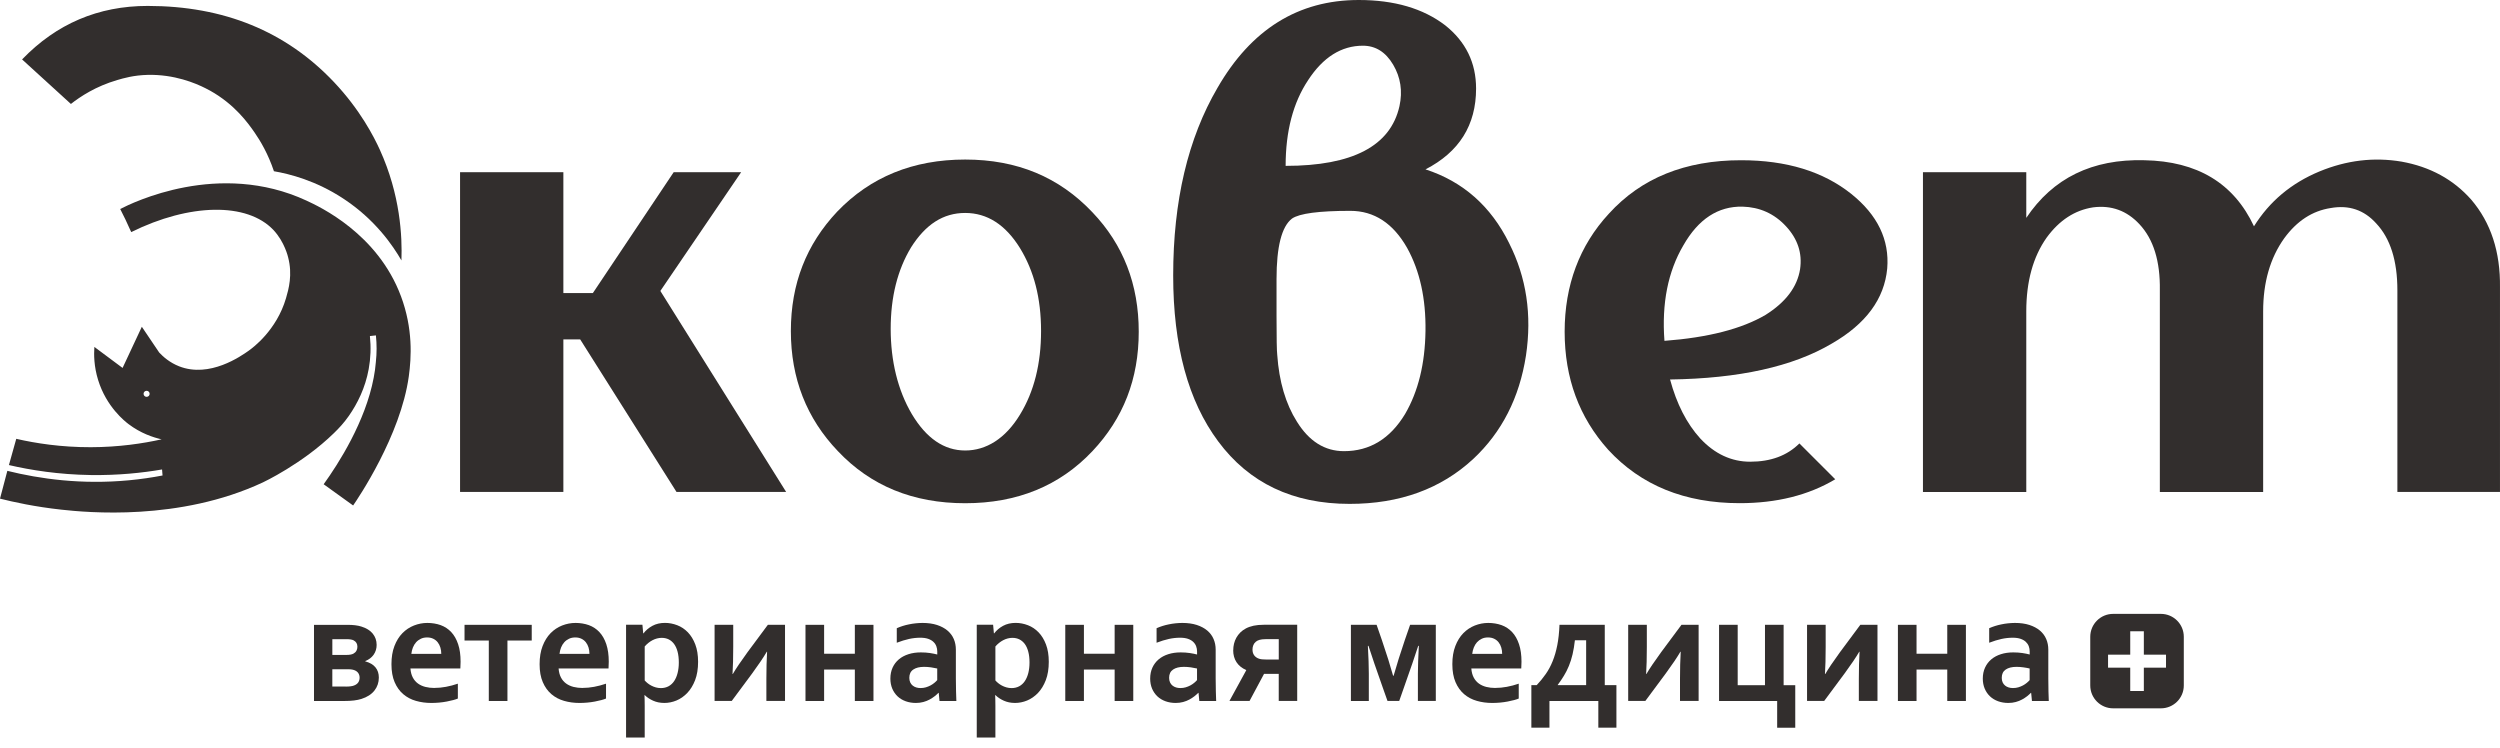 <?xml version="1.0" encoding="UTF-8"?> <svg xmlns="http://www.w3.org/2000/svg" width="127" height="38" viewBox="0 0 127 38" fill="none"><path d="M20.367 15.044C19.182 11.866 16.234 10.499 15.569 10.191C11.123 8.13 6.73 10.297 6.106 10.617C6.195 10.789 6.284 10.966 6.372 11.151C6.477 11.369 6.574 11.582 6.665 11.79C9.636 10.322 12.554 10.271 13.889 11.683C14.462 12.289 14.636 13.069 14.636 13.069C14.87 13.956 14.662 14.694 14.529 15.149C14.047 16.789 12.833 17.674 12.636 17.814C12.251 18.086 10.654 19.217 9.101 18.609C8.628 18.423 8.294 18.131 8.087 17.908C7.793 17.472 7.499 17.036 7.205 16.6C6.879 17.297 6.554 17.994 6.227 18.691C5.749 18.335 5.272 17.979 4.794 17.624C4.767 18.007 4.77 18.613 4.985 19.306C5.407 20.673 6.348 21.406 6.531 21.545C7.149 22.012 7.774 22.219 8.21 22.318C7.256 22.53 6.035 22.715 4.611 22.718C3.102 22.721 1.815 22.519 0.826 22.292C0.702 22.736 0.577 23.18 0.453 23.625C1.566 23.883 2.976 24.108 4.611 24.132C6.002 24.152 7.226 24.022 8.233 23.849L8.257 24.155C7.723 24.257 7.156 24.341 6.557 24.398C4.139 24.627 2.023 24.328 0.373 23.919C0.249 24.39 0.124 24.86 0 25.331C0.688 25.505 1.772 25.744 3.119 25.891C4.388 26.03 9.111 26.492 13.356 24.505C13.356 24.505 15.36 23.567 16.966 22C17.223 21.75 17.474 21.481 17.721 21.128C18.157 20.503 18.556 19.707 18.73 18.749C18.83 18.201 18.851 17.636 18.791 17.071L19.053 17.043L19.096 17.038C19.143 17.489 19.143 17.939 19.094 18.381C19.094 18.386 19.093 18.39 19.093 18.395C19.073 18.661 19.034 18.928 18.983 19.193C18.561 21.42 17.202 23.545 16.442 24.6C16.941 24.959 17.439 25.319 17.939 25.678C18.172 25.341 20.353 22.129 20.767 19.119C20.899 18.156 20.986 16.703 20.367 15.042V15.044ZM7.447 20.16C7.363 20.16 7.293 20.091 7.293 20.006C7.293 19.92 7.362 19.852 7.447 19.852C7.533 19.852 7.602 19.92 7.602 20.006C7.602 20.091 7.533 20.16 7.447 20.16Z" fill="#322E2D"></path><path d="M20.393 13.23C19.973 12.499 19.075 11.161 17.434 10.085C16.044 9.172 14.713 8.836 13.916 8.699C13.62 7.817 13.23 7.16 12.929 6.726C12.604 6.258 11.928 5.306 10.674 4.606C10.621 4.576 10.542 4.534 10.442 4.484C9.931 4.225 8.859 3.772 7.5 3.804C6.792 3.821 6.267 3.975 5.96 4.065C4.863 4.384 4.073 4.911 3.602 5.281C2.775 4.527 1.948 3.773 1.122 3.019C2.866 1.208 4.993 0.301 7.501 0.301C11.371 0.301 14.526 1.591 16.966 4.17C18.304 5.584 19.004 6.966 19.294 7.604C20.34 9.904 20.437 12.015 20.393 13.23Z" fill="#322E2D"></path><path d="M34.366 24.99L29.475 17.243H28.619V24.99H23.371V8.747H28.619V14.887H30.118L34.224 8.747H37.651L33.546 14.78L39.936 24.99H34.366Z" fill="#322E2D"></path><path d="M55.493 10.782C57.063 12.425 57.848 14.448 57.848 16.852C57.848 19.256 57.063 21.255 55.493 22.921C53.826 24.683 51.673 25.564 49.031 25.564C46.388 25.564 44.234 24.683 42.568 22.921C40.974 21.256 40.176 19.221 40.176 16.817C40.176 14.413 40.962 12.414 42.533 10.747C44.223 8.987 46.389 8.105 49.031 8.105C51.672 8.105 53.802 8.997 55.493 10.782ZM46.282 12.567C45.592 13.71 45.247 15.09 45.247 16.709C45.247 18.327 45.603 19.814 46.317 21.028C47.054 22.266 47.96 22.885 49.031 22.885C50.101 22.885 51.078 22.278 51.815 21.064C52.529 19.899 52.886 18.482 52.886 16.816C52.886 15.149 52.529 13.769 51.815 12.603C51.077 11.413 50.148 10.818 49.031 10.818C47.913 10.818 47.019 11.401 46.281 12.568L46.282 12.567Z" fill="#322E2D"></path><path d="M76.663 12.352C77.543 14.09 77.829 15.994 77.519 18.064C77.186 20.207 76.293 21.956 74.842 23.313C73.2 24.836 71.105 25.597 68.559 25.597C65.68 25.597 63.454 24.539 61.883 22.42C60.359 20.374 59.598 17.565 59.598 13.995C59.598 10.211 60.347 7.033 61.848 4.463C63.562 1.489 65.953 0 69.024 0C70.833 0 72.296 0.429 73.415 1.285C74.462 2.118 74.985 3.189 74.985 4.498C74.985 6.355 74.129 7.723 72.415 8.604C74.32 9.223 75.736 10.473 76.664 12.352H76.663ZM71.38 21.028C72.046 19.885 72.391 18.482 72.415 16.816C72.438 15.173 72.13 13.769 71.487 12.603C70.773 11.342 69.809 10.711 68.595 10.711C67.001 10.711 66.012 10.842 65.633 11.104C65.109 11.508 64.848 12.532 64.848 14.173V16.065C64.848 17.184 64.86 17.838 64.884 18.028C64.979 19.384 65.312 20.515 65.883 21.42C66.502 22.419 67.3 22.919 68.275 22.919C69.584 22.919 70.619 22.289 71.381 21.027L71.38 21.028ZM66.453 4.071C65.691 5.213 65.31 6.665 65.31 8.426C68.713 8.426 70.641 7.415 71.093 5.392C71.259 4.631 71.152 3.928 70.772 3.285C70.391 2.642 69.879 2.322 69.236 2.322C68.141 2.322 67.213 2.906 66.452 4.072L66.453 4.071Z" fill="#322E2D"></path><path d="M94.05 9.854C95.383 10.924 95.99 12.186 95.871 13.637C95.727 15.185 94.788 16.458 93.05 17.457C91.074 18.624 88.338 19.23 84.839 19.278C85.173 20.516 85.683 21.516 86.375 22.277C87.112 23.062 87.957 23.455 88.91 23.455C89.956 23.455 90.79 23.145 91.409 22.526L93.23 24.347C91.874 25.157 90.254 25.561 88.374 25.561C85.589 25.561 83.364 24.657 81.697 22.848C80.221 21.205 79.484 19.206 79.484 16.851C79.484 14.495 80.234 12.472 81.733 10.853C83.376 9.044 85.612 8.14 88.445 8.14C90.754 8.14 92.621 8.711 94.05 9.854ZM89.694 15.994C90.716 15.351 91.3 14.578 91.444 13.674C91.563 12.864 91.324 12.138 90.729 11.496C90.134 10.853 89.396 10.521 88.516 10.497C87.278 10.474 86.278 11.128 85.517 12.46C84.732 13.793 84.41 15.411 84.554 17.315C86.767 17.149 88.481 16.708 89.695 15.994H89.694Z" fill="#322E2D"></path><path d="M117.825 8.711C119.205 8.14 120.597 7.974 122.001 8.211C123.452 8.473 124.63 9.115 125.536 10.139C126.535 11.306 127.023 12.793 126.999 14.602V24.991H121.787V14.745C121.787 13.246 121.43 12.115 120.716 11.354C120.097 10.664 119.324 10.403 118.396 10.569C117.467 10.712 116.682 11.224 116.039 12.104C115.325 13.104 114.968 14.342 114.968 15.817V24.993H109.72V14.747C109.743 13.271 109.398 12.152 108.684 11.39C108.041 10.7 107.256 10.415 106.327 10.534C105.399 10.677 104.614 11.189 103.971 12.069C103.28 13.046 102.935 14.295 102.935 15.818V24.994H97.686V8.747H102.935V11.068C104.291 9.044 106.291 8.069 108.932 8.14C111.621 8.188 113.478 9.307 114.502 11.496C115.287 10.235 116.394 9.307 117.822 8.712L117.825 8.711Z" fill="#322E2D"></path><path d="M19.134 32.754C19.134 32.946 19.083 33.113 18.982 33.258C18.881 33.401 18.739 33.51 18.555 33.582V33.597C18.783 33.659 18.956 33.759 19.071 33.898C19.187 34.038 19.245 34.212 19.245 34.42C19.245 34.67 19.17 34.891 19.021 35.081C18.871 35.271 18.651 35.413 18.358 35.506C18.249 35.541 18.123 35.566 17.981 35.584C17.839 35.601 17.667 35.611 17.465 35.611H15.951V31.742H17.656C17.799 31.742 17.93 31.749 18.045 31.763C18.161 31.778 18.266 31.799 18.358 31.829C18.611 31.907 18.804 32.027 18.935 32.188C19.066 32.351 19.133 32.54 19.133 32.756L19.134 32.754ZM17.601 33.27C17.757 33.27 17.875 33.248 17.953 33.206C18.021 33.169 18.073 33.119 18.107 33.058C18.14 32.996 18.156 32.929 18.156 32.854C18.156 32.705 18.092 32.598 17.965 32.53C17.89 32.491 17.771 32.47 17.606 32.47H16.883V33.269H17.602L17.601 33.27ZM17.561 34.879C17.662 34.879 17.748 34.874 17.816 34.864C17.886 34.855 17.943 34.841 17.989 34.822C18.085 34.785 18.155 34.732 18.201 34.664C18.246 34.597 18.268 34.516 18.268 34.422C18.268 34.34 18.247 34.267 18.207 34.203C18.166 34.139 18.107 34.09 18.028 34.055C17.986 34.037 17.938 34.023 17.885 34.013C17.832 34.003 17.765 33.998 17.685 33.998H16.882V34.876H17.561V34.879Z" fill="#322E2D"></path><path d="M22.077 34.946C22.262 34.946 22.453 34.928 22.652 34.891C22.852 34.854 23.054 34.801 23.259 34.731V35.486C23.136 35.539 22.948 35.589 22.695 35.638C22.442 35.686 22.18 35.71 21.909 35.71C21.638 35.71 21.374 35.675 21.128 35.604C20.883 35.534 20.667 35.42 20.484 35.263C20.3 35.106 20.154 34.902 20.047 34.653C19.939 34.402 19.886 34.099 19.886 33.742C19.886 33.386 19.936 33.083 20.037 32.819C20.138 32.556 20.274 32.338 20.444 32.164C20.615 31.991 20.809 31.862 21.03 31.775C21.249 31.689 21.476 31.645 21.71 31.645C21.944 31.645 22.181 31.683 22.387 31.757C22.593 31.832 22.771 31.949 22.922 32.109C23.072 32.269 23.189 32.474 23.273 32.726C23.358 32.977 23.398 33.275 23.398 33.618C23.396 33.752 23.391 33.864 23.386 33.958H20.85C20.863 34.136 20.903 34.289 20.969 34.415C21.036 34.542 21.123 34.644 21.231 34.722C21.339 34.801 21.464 34.858 21.608 34.895C21.751 34.931 21.907 34.949 22.075 34.949L22.077 34.946ZM21.698 32.382C21.578 32.382 21.472 32.404 21.379 32.449C21.286 32.493 21.205 32.552 21.137 32.628C21.069 32.704 21.015 32.793 20.975 32.894C20.936 32.995 20.909 33.104 20.896 33.218H22.417C22.417 33.104 22.401 32.995 22.371 32.894C22.341 32.793 22.295 32.705 22.235 32.628C22.175 32.552 22.1 32.492 22.011 32.449C21.922 32.405 21.817 32.382 21.698 32.382Z" fill="#322E2D"></path><path d="M24.832 32.539H23.598V31.741H27.012V32.539H25.778V35.61H24.831V32.539H24.832Z" fill="#322E2D"></path><path d="M29.604 34.946C29.788 34.946 29.98 34.928 30.179 34.891C30.378 34.854 30.581 34.801 30.786 34.731V35.486C30.663 35.539 30.475 35.589 30.222 35.638C29.969 35.686 29.706 35.71 29.436 35.71C29.165 35.71 28.901 35.675 28.655 35.604C28.41 35.534 28.194 35.42 28.011 35.263C27.827 35.106 27.681 34.902 27.574 34.653C27.465 34.402 27.412 34.099 27.412 33.742C27.412 33.386 27.463 33.083 27.564 32.819C27.665 32.556 27.801 32.338 27.971 32.164C28.142 31.991 28.336 31.862 28.556 31.775C28.776 31.689 29.003 31.645 29.237 31.645C29.471 31.645 29.708 31.683 29.914 31.757C30.12 31.832 30.298 31.949 30.448 32.109C30.599 32.269 30.716 32.474 30.8 32.726C30.884 32.977 30.925 33.275 30.925 33.618C30.923 33.752 30.918 33.864 30.913 33.958H28.377C28.39 34.136 28.43 34.289 28.496 34.415C28.562 34.542 28.65 34.644 28.758 34.722C28.866 34.801 28.991 34.858 29.134 34.895C29.278 34.931 29.434 34.949 29.602 34.949L29.604 34.946ZM29.225 32.382C29.104 32.382 28.998 32.404 28.906 32.449C28.813 32.493 28.732 32.552 28.664 32.628C28.596 32.704 28.542 32.793 28.502 32.894C28.462 32.995 28.436 33.104 28.423 33.218H29.944C29.944 33.104 29.928 32.995 29.898 32.894C29.868 32.793 29.822 32.705 29.762 32.628C29.702 32.552 29.627 32.492 29.538 32.449C29.449 32.405 29.344 32.382 29.225 32.382Z" fill="#322E2D"></path><path d="M33.741 35.709C33.534 35.709 33.344 35.67 33.176 35.594C33.007 35.518 32.866 35.424 32.754 35.312H32.739C32.741 35.365 32.744 35.441 32.747 35.538C32.75 35.635 32.751 35.741 32.751 35.856V37.465H31.804V31.738H32.635L32.675 32.174H32.691C32.807 32.02 32.958 31.892 33.142 31.792C33.326 31.692 33.538 31.643 33.782 31.643C33.992 31.643 34.198 31.683 34.403 31.761C34.607 31.839 34.787 31.96 34.944 32.122C35.1 32.285 35.227 32.49 35.321 32.738C35.415 32.986 35.463 33.28 35.463 33.62C35.463 33.979 35.412 34.291 35.311 34.553C35.21 34.815 35.076 35.032 34.911 35.204C34.746 35.376 34.563 35.503 34.362 35.586C34.161 35.669 33.954 35.71 33.741 35.71V35.709ZM33.617 32.402C33.452 32.404 33.295 32.445 33.146 32.523C32.996 32.602 32.865 32.708 32.751 32.841V34.567C32.791 34.613 32.839 34.657 32.894 34.703C32.95 34.749 33.012 34.79 33.082 34.827C33.151 34.864 33.228 34.895 33.312 34.919C33.396 34.943 33.483 34.955 33.573 34.955C33.72 34.955 33.85 34.923 33.965 34.861C34.079 34.798 34.174 34.71 34.25 34.595C34.326 34.48 34.384 34.344 34.423 34.185C34.463 34.026 34.484 33.85 34.484 33.657C34.484 33.449 34.463 33.266 34.422 33.11C34.381 32.953 34.322 32.822 34.246 32.718C34.171 32.615 34.079 32.536 33.973 32.482C33.867 32.429 33.748 32.403 33.618 32.403L33.617 32.402Z" fill="#322E2D"></path><path d="M39.879 31.739V35.609H38.932V34.486C38.932 33.978 38.944 33.518 38.968 33.108H38.953C38.79 33.388 38.543 33.755 38.21 34.21L37.172 35.609H36.301V31.739H37.248V32.862C37.248 33.416 37.236 33.874 37.212 34.239H37.227C37.381 33.973 37.629 33.606 37.97 33.137L39.008 31.739H39.879Z" fill="#322E2D"></path><path d="M43.426 35.61V34.013H41.865V35.61H40.919V31.741H41.865V33.21H43.426V31.741H44.372V35.61H43.426Z" fill="#322E2D"></path><path d="M47.687 35.198H47.671C47.618 35.253 47.554 35.311 47.479 35.37C47.405 35.429 47.319 35.483 47.224 35.536C47.128 35.588 47.022 35.63 46.905 35.662C46.788 35.694 46.662 35.71 46.526 35.71C46.341 35.71 46.17 35.681 46.01 35.624C45.85 35.566 45.714 35.485 45.598 35.376C45.484 35.268 45.394 35.138 45.328 34.985C45.264 34.832 45.231 34.661 45.231 34.472C45.231 34.265 45.27 34.078 45.345 33.913C45.421 33.748 45.527 33.608 45.663 33.494C45.799 33.38 45.962 33.293 46.151 33.233C46.34 33.172 46.548 33.142 46.779 33.142C46.946 33.142 47.1 33.153 47.242 33.174C47.383 33.195 47.507 33.221 47.613 33.249V33.094C47.613 33.004 47.597 32.916 47.567 32.833C47.537 32.75 47.488 32.675 47.419 32.609C47.352 32.544 47.263 32.492 47.153 32.453C47.043 32.415 46.911 32.396 46.753 32.396C46.562 32.396 46.37 32.417 46.179 32.459C45.987 32.502 45.779 32.565 45.556 32.651V31.913C45.75 31.827 45.957 31.762 46.175 31.718C46.393 31.672 46.622 31.648 46.862 31.645C47.143 31.645 47.39 31.68 47.602 31.749C47.814 31.819 47.991 31.914 48.133 32.034C48.275 32.156 48.383 32.298 48.453 32.463C48.523 32.628 48.558 32.807 48.558 33.003V34.46C48.558 34.715 48.561 34.935 48.567 35.118C48.572 35.302 48.578 35.465 48.583 35.61H47.727L47.688 35.198H47.687ZM47.611 33.96C47.52 33.938 47.417 33.919 47.299 33.902C47.182 33.885 47.063 33.876 46.944 33.876C46.712 33.876 46.529 33.921 46.394 34.013C46.259 34.105 46.193 34.245 46.193 34.434C46.193 34.522 46.209 34.599 46.239 34.664C46.269 34.73 46.311 34.784 46.363 34.826C46.415 34.868 46.475 34.901 46.545 34.922C46.615 34.944 46.687 34.953 46.764 34.953C46.86 34.953 46.951 34.941 47.035 34.916C47.12 34.891 47.199 34.858 47.271 34.82C47.343 34.781 47.407 34.738 47.465 34.69C47.523 34.642 47.571 34.596 47.611 34.55V33.959V33.96Z" fill="#322E2D"></path><path d="M51.556 35.709C51.349 35.709 51.16 35.67 50.991 35.594C50.822 35.518 50.682 35.424 50.57 35.312H50.554C50.556 35.365 50.559 35.441 50.562 35.538C50.565 35.635 50.566 35.741 50.566 35.856V37.465H49.619V31.738H50.45L50.49 32.174H50.506C50.623 32.02 50.773 31.892 50.957 31.792C51.142 31.692 51.354 31.643 51.597 31.643C51.808 31.643 52.014 31.683 52.218 31.761C52.422 31.839 52.602 31.96 52.759 32.122C52.916 32.285 53.042 32.49 53.136 32.738C53.23 32.986 53.278 33.28 53.278 33.62C53.278 33.979 53.227 34.291 53.126 34.553C53.025 34.815 52.892 35.032 52.727 35.204C52.562 35.376 52.378 35.503 52.177 35.586C51.976 35.669 51.769 35.71 51.556 35.71V35.709ZM51.432 32.402C51.267 32.404 51.11 32.445 50.961 32.523C50.812 32.602 50.68 32.708 50.566 32.841V34.567C50.606 34.613 50.654 34.657 50.709 34.703C50.765 34.749 50.827 34.79 50.897 34.827C50.966 34.864 51.043 34.895 51.127 34.919C51.212 34.943 51.298 34.955 51.389 34.955C51.535 34.955 51.666 34.923 51.78 34.861C51.894 34.798 51.989 34.71 52.065 34.595C52.141 34.48 52.199 34.344 52.239 34.185C52.279 34.026 52.299 33.85 52.299 33.657C52.299 33.449 52.279 33.266 52.237 33.11C52.197 32.953 52.138 32.822 52.062 32.718C51.986 32.615 51.894 32.536 51.788 32.482C51.682 32.429 51.563 32.403 51.433 32.403L51.432 32.402Z" fill="#322E2D"></path><path d="M56.624 35.61V34.013H55.063V35.61H54.116V31.741H55.063V33.21H56.624V31.741H57.57V35.61H56.624Z" fill="#322E2D"></path><path d="M60.885 35.198H60.869C60.816 35.253 60.752 35.311 60.677 35.37C60.603 35.429 60.517 35.483 60.422 35.536C60.326 35.588 60.22 35.63 60.103 35.662C59.986 35.694 59.86 35.71 59.724 35.71C59.539 35.71 59.368 35.681 59.208 35.624C59.048 35.566 58.912 35.485 58.796 35.376C58.682 35.268 58.592 35.138 58.526 34.985C58.462 34.832 58.429 34.661 58.429 34.472C58.429 34.265 58.468 34.078 58.543 33.913C58.619 33.748 58.725 33.608 58.861 33.494C58.997 33.38 59.16 33.293 59.349 33.233C59.538 33.172 59.746 33.142 59.977 33.142C60.144 33.142 60.298 33.153 60.44 33.174C60.581 33.195 60.705 33.221 60.811 33.249V33.094C60.811 33.004 60.795 32.916 60.765 32.833C60.735 32.75 60.686 32.675 60.617 32.609C60.55 32.544 60.461 32.492 60.351 32.453C60.241 32.415 60.109 32.396 59.951 32.396C59.76 32.396 59.568 32.417 59.377 32.459C59.185 32.502 58.977 32.565 58.754 32.651V31.913C58.948 31.827 59.155 31.762 59.373 31.718C59.591 31.672 59.82 31.648 60.06 31.645C60.341 31.645 60.588 31.68 60.8 31.749C61.012 31.819 61.189 31.914 61.331 32.034C61.473 32.156 61.581 32.298 61.65 32.463C61.721 32.628 61.756 32.807 61.756 33.003V34.46C61.756 34.715 61.759 34.935 61.765 35.118C61.77 35.302 61.776 35.465 61.781 35.61H60.925L60.886 35.198H60.885ZM60.809 33.96C60.718 33.938 60.615 33.919 60.497 33.902C60.38 33.885 60.261 33.876 60.142 33.876C59.91 33.876 59.727 33.921 59.592 34.013C59.457 34.105 59.391 34.245 59.391 34.434C59.391 34.522 59.407 34.599 59.437 34.664C59.467 34.73 59.509 34.784 59.561 34.826C59.613 34.868 59.673 34.901 59.743 34.922C59.813 34.944 59.885 34.953 59.962 34.953C60.058 34.953 60.149 34.941 60.233 34.916C60.319 34.891 60.397 34.858 60.469 34.82C60.541 34.781 60.605 34.738 60.663 34.69C60.721 34.642 60.769 34.596 60.809 34.55V33.959V33.96Z" fill="#322E2D"></path><path d="M62.649 33.034C62.649 32.922 62.661 32.812 62.687 32.704C62.713 32.596 62.752 32.494 62.805 32.398C62.858 32.302 62.926 32.214 63.006 32.132C63.087 32.05 63.185 31.981 63.295 31.922C63.407 31.863 63.538 31.819 63.684 31.786C63.833 31.754 64.005 31.738 64.201 31.738H65.898V35.607H64.96V34.233H64.213L63.478 35.607H62.456L63.306 34.054V34.038C63.088 33.942 62.923 33.808 62.812 33.637C62.702 33.466 62.646 33.264 62.646 33.033L62.649 33.034ZM64.282 32.47C64.061 32.47 63.9 32.512 63.799 32.598C63.74 32.646 63.697 32.704 63.669 32.774C63.641 32.844 63.627 32.916 63.627 32.993C63.627 33.113 63.654 33.211 63.711 33.288C63.766 33.365 63.847 33.423 63.951 33.46C63.996 33.476 64.049 33.488 64.111 33.494C64.172 33.5 64.243 33.504 64.326 33.504H64.961V32.469H64.282V32.47Z" fill="#322E2D"></path><path d="M70.796 34.327C70.948 33.79 71.138 33.184 71.367 32.51L71.634 31.739H72.939V35.609H72.029V34.219C72.029 33.878 72.045 33.408 72.077 32.809H72.046C71.969 33.051 71.87 33.347 71.749 33.697C71.627 34.048 71.485 34.457 71.32 34.926L71.08 35.609H70.485L70.242 34.922C70.077 34.459 69.935 34.054 69.817 33.706C69.699 33.359 69.599 33.059 69.519 32.81H69.488C69.519 33.375 69.536 33.844 69.536 34.22V35.61H68.626V31.74H69.931L70.198 32.511C70.447 33.241 70.637 33.847 70.769 34.328H70.797L70.796 34.327Z" fill="#322E2D"></path><path d="M75.971 34.946C76.155 34.946 76.346 34.928 76.545 34.891C76.745 34.854 76.947 34.801 77.152 34.731V35.486C77.029 35.539 76.841 35.589 76.588 35.638C76.335 35.686 76.073 35.71 75.802 35.71C75.531 35.71 75.267 35.675 75.022 35.604C74.776 35.534 74.56 35.42 74.377 35.263C74.193 35.106 74.047 34.902 73.94 34.653C73.832 34.402 73.779 34.099 73.779 33.742C73.779 33.386 73.829 33.083 73.931 32.819C74.032 32.556 74.168 32.338 74.338 32.164C74.509 31.991 74.703 31.862 74.923 31.775C75.142 31.689 75.37 31.645 75.603 31.645C75.837 31.645 76.074 31.683 76.28 31.757C76.486 31.832 76.664 31.949 76.815 32.109C76.965 32.269 77.082 32.474 77.166 32.726C77.251 32.977 77.292 33.275 77.292 33.618C77.289 33.752 77.284 33.864 77.28 33.958H74.743C74.757 34.136 74.796 34.289 74.863 34.415C74.929 34.542 75.017 34.644 75.124 34.722C75.232 34.801 75.358 34.858 75.501 34.895C75.644 34.931 75.801 34.949 75.968 34.949L75.971 34.946ZM75.591 32.382C75.471 32.382 75.365 32.404 75.272 32.449C75.179 32.493 75.099 32.552 75.03 32.628C74.963 32.704 74.908 32.793 74.869 32.894C74.829 32.995 74.802 33.104 74.789 33.218H76.31C76.31 33.104 76.295 32.995 76.264 32.894C76.234 32.793 76.189 32.705 76.128 32.628C76.068 32.552 75.993 32.492 75.904 32.449C75.815 32.405 75.71 32.382 75.591 32.382Z" fill="#322E2D"></path><path d="M81.522 31.739V34.806H82.114V36.967H81.195V35.61H78.712V36.967H77.793V34.806H78.064C78.231 34.628 78.384 34.442 78.521 34.245C78.659 34.05 78.777 33.831 78.874 33.589C78.973 33.347 79.051 33.075 79.11 32.775C79.169 32.474 79.207 32.129 79.222 31.74H81.522V31.739ZM80.005 32.526C79.976 32.792 79.935 33.031 79.885 33.245C79.834 33.458 79.773 33.653 79.699 33.83C79.626 34.007 79.543 34.173 79.447 34.328C79.352 34.484 79.249 34.638 79.134 34.79V34.805H80.576V32.526H80.005Z" fill="#322E2D"></path><path d="M86.29 31.739V35.609H85.344V34.486C85.344 33.978 85.356 33.518 85.38 33.108H85.364C85.202 33.388 84.955 33.755 84.621 34.21L83.583 35.609H82.712V31.739H83.659V32.862C83.659 33.416 83.647 33.874 83.623 34.239H83.638C83.793 33.973 84.041 33.606 84.382 33.137L85.42 31.739H86.29Z" fill="#322E2D"></path><path d="M87.328 35.61V31.741H88.275V34.808H89.661V31.741H90.608V34.808H91.199V36.968H90.28V35.611H87.33L87.328 35.61Z" fill="#322E2D"></path><path d="M95.376 31.739V35.609H94.429V34.486C94.429 33.978 94.441 33.518 94.465 33.108H94.45C94.287 33.388 94.04 33.755 93.706 34.21L92.668 35.609H91.798V31.739H92.744V32.862C92.744 33.416 92.732 33.874 92.708 34.239H92.724C92.878 33.973 93.126 33.606 93.467 33.137L94.505 31.739H95.376Z" fill="#322E2D"></path><path d="M98.921 35.61V34.013H97.36V35.61H96.414V31.741H97.36V33.21H98.921V31.741H99.868V35.61H98.921Z" fill="#322E2D"></path><path d="M103.182 35.198H103.166C103.113 35.253 103.049 35.311 102.975 35.37C102.9 35.429 102.815 35.483 102.719 35.536C102.623 35.588 102.517 35.63 102.4 35.662C102.283 35.694 102.157 35.71 102.021 35.71C101.837 35.71 101.666 35.681 101.505 35.624C101.345 35.566 101.209 35.485 101.094 35.376C100.979 35.268 100.889 35.138 100.824 34.985C100.759 34.832 100.726 34.661 100.726 34.472C100.726 34.265 100.765 34.078 100.841 33.913C100.917 33.748 101.023 33.608 101.159 33.494C101.295 33.38 101.457 33.293 101.646 33.233C101.835 33.172 102.044 33.142 102.274 33.142C102.441 33.142 102.595 33.153 102.737 33.174C102.878 33.195 103.002 33.221 103.108 33.249V33.094C103.108 33.004 103.093 32.916 103.063 32.833C103.033 32.75 102.983 32.675 102.915 32.609C102.847 32.544 102.758 32.492 102.648 32.453C102.539 32.415 102.406 32.396 102.249 32.396C102.057 32.396 101.866 32.417 101.674 32.459C101.483 32.502 101.274 32.565 101.051 32.651V31.913C101.245 31.827 101.453 31.762 101.67 31.718C101.888 31.672 102.117 31.648 102.357 31.645C102.639 31.645 102.886 31.68 103.098 31.749C103.31 31.819 103.487 31.914 103.629 32.034C103.771 32.156 103.878 32.298 103.948 32.463C104.019 32.628 104.054 32.807 104.054 33.003V34.46C104.054 34.715 104.056 34.935 104.062 35.118C104.067 35.302 104.073 35.465 104.078 35.61H103.223L103.183 35.198H103.182ZM103.106 33.96C103.016 33.938 102.912 33.919 102.794 33.902C102.677 33.885 102.558 33.876 102.439 33.876C102.208 33.876 102.025 33.921 101.89 34.013C101.755 34.105 101.689 34.245 101.689 34.434C101.689 34.522 101.704 34.599 101.734 34.664C101.764 34.73 101.807 34.784 101.858 34.826C101.91 34.868 101.97 34.901 102.04 34.922C102.11 34.944 102.182 34.953 102.259 34.953C102.356 34.953 102.446 34.941 102.53 34.916C102.616 34.891 102.694 34.858 102.766 34.82C102.839 34.781 102.902 34.738 102.96 34.69C103.018 34.642 103.066 34.596 103.106 34.55V33.959V33.96Z" fill="#322E2D"></path><path d="M109.775 31.185H107.346C106.706 31.185 106.185 31.706 106.185 32.347V34.822C106.185 35.463 106.706 35.983 107.346 35.983H109.775C110.417 35.983 110.937 35.463 110.937 34.822V32.347C110.937 31.706 110.417 31.185 109.775 31.185ZM110.033 33.917H108.907V35.102H108.216V33.917H107.089V33.257H108.216V32.067H108.907V33.257H110.033V33.917Z" fill="#322E2D"></path></svg> 